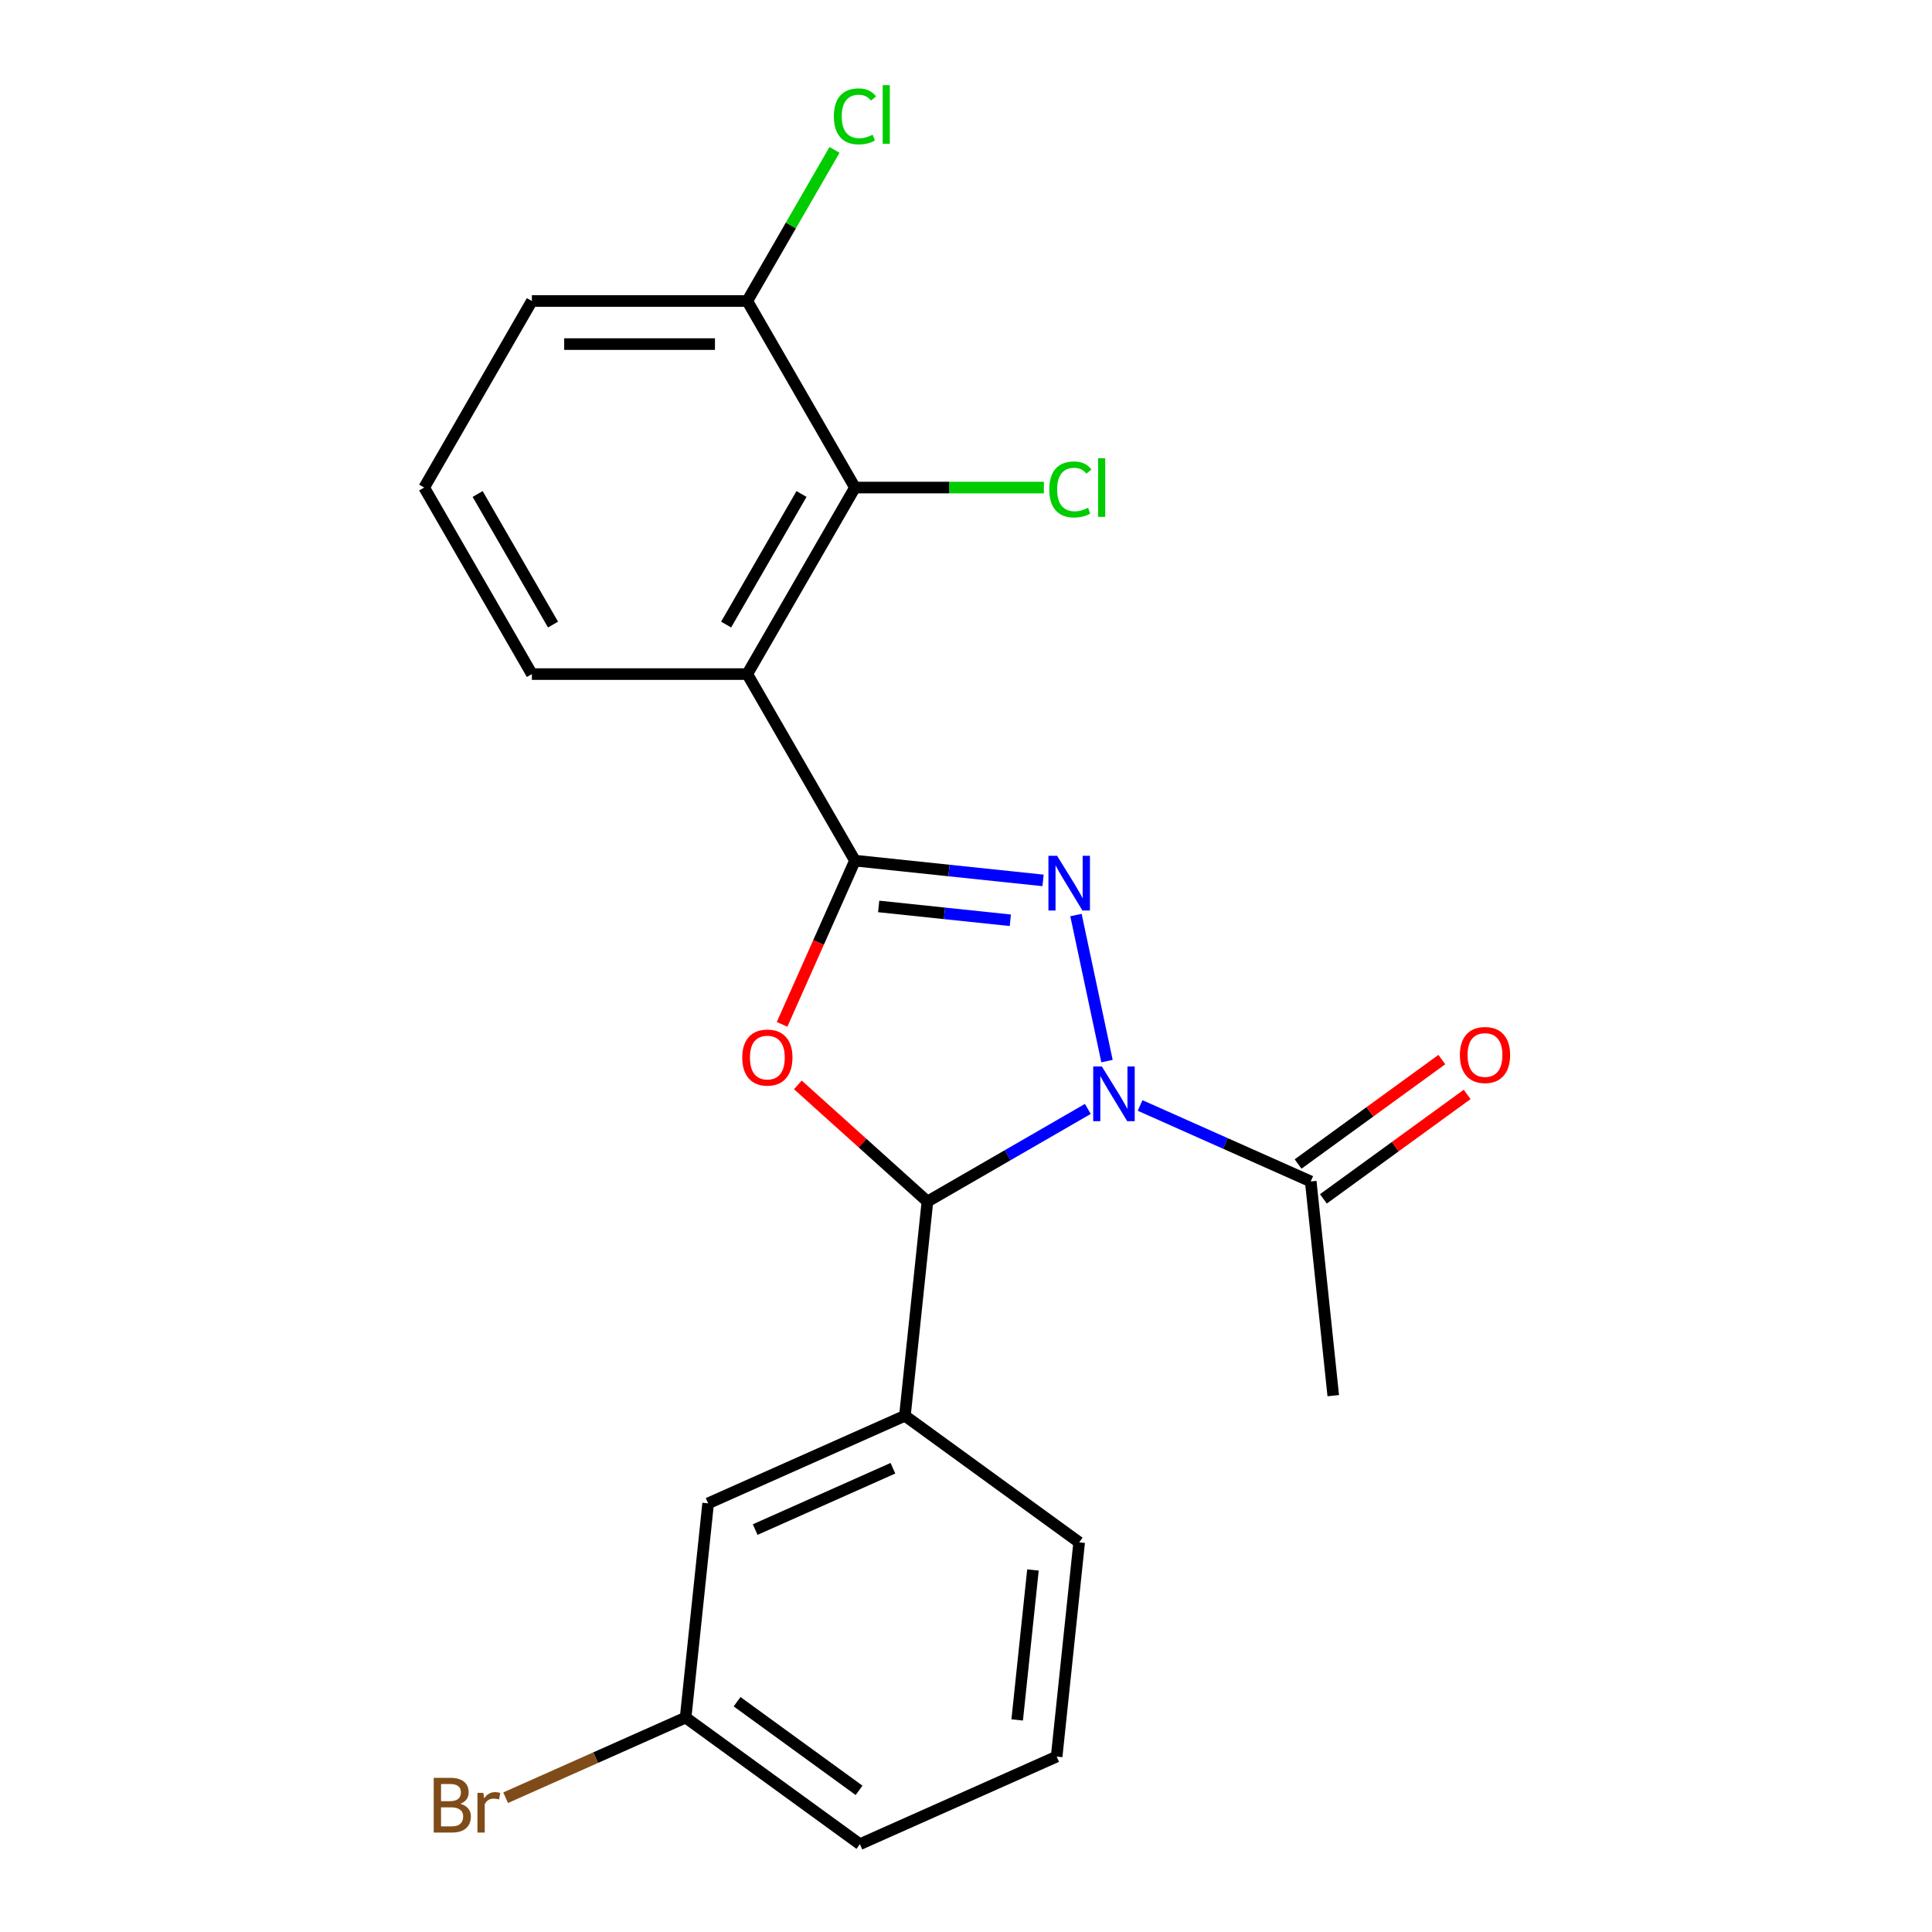 <?xml version='1.0' encoding='iso-8859-1'?>
<svg version='1.1' baseProfile='full'
              xmlns='http://www.w3.org/2000/svg'
                      xmlns:rdkit='http://www.rdkit.org/xml'
                      xmlns:xlink='http://www.w3.org/1999/xlink'
                  xml:space='preserve'
width='1000px' height='1000px' viewBox='0 0 1000 1000'>
<!-- END OF HEADER -->
<rect style='opacity:1.0;fill:#FFFFFF;stroke:none' width='1000' height='1000' x='0' y='0'> </rect>
<path class='bond-1' d='M 572.985,549.219 L 556.917,473.628' style='fill:none;fill-rule:evenodd;stroke:#0000FF;stroke-width:6px;stroke-linecap:butt;stroke-linejoin:miter;stroke-opacity:1' />
<path class='bond-3' d='M 563.06,573.977 L 521.547,597.944' style='fill:none;fill-rule:evenodd;stroke:#0000FF;stroke-width:6px;stroke-linecap:butt;stroke-linejoin:miter;stroke-opacity:1' />
<path class='bond-3' d='M 521.547,597.944 L 480.035,621.911' style='fill:none;fill-rule:evenodd;stroke:#000000;stroke-width:6px;stroke-linecap:butt;stroke-linejoin:miter;stroke-opacity:1' />
<path class='bond-5' d='M 590.114,572.189 L 634.276,591.851' style='fill:none;fill-rule:evenodd;stroke:#0000FF;stroke-width:6px;stroke-linecap:butt;stroke-linejoin:miter;stroke-opacity:1' />
<path class='bond-5' d='M 634.276,591.851 L 678.437,611.513' style='fill:none;fill-rule:evenodd;stroke:#000000;stroke-width:6px;stroke-linecap:butt;stroke-linejoin:miter;stroke-opacity:1' />
<path class='bond-0' d='M 442.529,445.46 L 491.204,450.576' style='fill:none;fill-rule:evenodd;stroke:#000000;stroke-width:6px;stroke-linecap:butt;stroke-linejoin:miter;stroke-opacity:1' />
<path class='bond-0' d='M 491.204,450.576 L 539.88,455.692' style='fill:none;fill-rule:evenodd;stroke:#0000FF;stroke-width:6px;stroke-linecap:butt;stroke-linejoin:miter;stroke-opacity:1' />
<path class='bond-0' d='M 454.801,469.171 L 488.874,472.752' style='fill:none;fill-rule:evenodd;stroke:#000000;stroke-width:6px;stroke-linecap:butt;stroke-linejoin:miter;stroke-opacity:1' />
<path class='bond-0' d='M 488.874,472.752 L 522.946,476.333' style='fill:none;fill-rule:evenodd;stroke:#0000FF;stroke-width:6px;stroke-linecap:butt;stroke-linejoin:miter;stroke-opacity:1' />
<path class='bond-4' d='M 442.529,445.46 L 386.784,348.908' style='fill:none;fill-rule:evenodd;stroke:#000000;stroke-width:6px;stroke-linecap:butt;stroke-linejoin:miter;stroke-opacity:1' />
<path class='bond-22' d='M 442.529,445.46 L 423.664,487.832' style='fill:none;fill-rule:evenodd;stroke:#000000;stroke-width:6px;stroke-linecap:butt;stroke-linejoin:miter;stroke-opacity:1' />
<path class='bond-22' d='M 423.664,487.832 L 404.799,530.203' style='fill:none;fill-rule:evenodd;stroke:#FF0000;stroke-width:6px;stroke-linecap:butt;stroke-linejoin:miter;stroke-opacity:1' />
<path class='bond-2' d='M 412.969,561.525 L 446.502,591.718' style='fill:none;fill-rule:evenodd;stroke:#FF0000;stroke-width:6px;stroke-linecap:butt;stroke-linejoin:miter;stroke-opacity:1' />
<path class='bond-2' d='M 446.502,591.718 L 480.035,621.911' style='fill:none;fill-rule:evenodd;stroke:#000000;stroke-width:6px;stroke-linecap:butt;stroke-linejoin:miter;stroke-opacity:1' />
<path class='bond-7' d='M 480.035,621.911 L 468.381,732.789' style='fill:none;fill-rule:evenodd;stroke:#000000;stroke-width:6px;stroke-linecap:butt;stroke-linejoin:miter;stroke-opacity:1' />
<path class='bond-6' d='M 386.784,348.908 L 442.529,252.356' style='fill:none;fill-rule:evenodd;stroke:#000000;stroke-width:6px;stroke-linecap:butt;stroke-linejoin:miter;stroke-opacity:1' />
<path class='bond-6' d='M 375.836,323.276 L 414.857,255.69' style='fill:none;fill-rule:evenodd;stroke:#000000;stroke-width:6px;stroke-linecap:butt;stroke-linejoin:miter;stroke-opacity:1' />
<path class='bond-13' d='M 386.784,348.908 L 275.296,348.908' style='fill:none;fill-rule:evenodd;stroke:#000000;stroke-width:6px;stroke-linecap:butt;stroke-linejoin:miter;stroke-opacity:1' />
<path class='bond-10' d='M 684.99,620.533 L 722.195,593.502' style='fill:none;fill-rule:evenodd;stroke:#000000;stroke-width:6px;stroke-linecap:butt;stroke-linejoin:miter;stroke-opacity:1' />
<path class='bond-10' d='M 722.195,593.502 L 759.399,566.471' style='fill:none;fill-rule:evenodd;stroke:#FF0000;stroke-width:6px;stroke-linecap:butt;stroke-linejoin:miter;stroke-opacity:1' />
<path class='bond-10' d='M 671.884,602.494 L 709.088,575.463' style='fill:none;fill-rule:evenodd;stroke:#000000;stroke-width:6px;stroke-linecap:butt;stroke-linejoin:miter;stroke-opacity:1' />
<path class='bond-10' d='M 709.088,575.463 L 746.293,548.432' style='fill:none;fill-rule:evenodd;stroke:#FF0000;stroke-width:6px;stroke-linecap:butt;stroke-linejoin:miter;stroke-opacity:1' />
<path class='bond-17' d='M 678.437,611.513 L 690.091,722.391' style='fill:none;fill-rule:evenodd;stroke:#000000;stroke-width:6px;stroke-linecap:butt;stroke-linejoin:miter;stroke-opacity:1' />
<path class='bond-8' d='M 442.529,252.356 L 386.784,155.804' style='fill:none;fill-rule:evenodd;stroke:#000000;stroke-width:6px;stroke-linecap:butt;stroke-linejoin:miter;stroke-opacity:1' />
<path class='bond-11' d='M 442.529,252.356 L 491.42,252.356' style='fill:none;fill-rule:evenodd;stroke:#000000;stroke-width:6px;stroke-linecap:butt;stroke-linejoin:miter;stroke-opacity:1' />
<path class='bond-11' d='M 491.42,252.356 L 540.311,252.356' style='fill:none;fill-rule:evenodd;stroke:#00CC00;stroke-width:6px;stroke-linecap:butt;stroke-linejoin:miter;stroke-opacity:1' />
<path class='bond-9' d='M 468.381,732.789 L 366.531,778.136' style='fill:none;fill-rule:evenodd;stroke:#000000;stroke-width:6px;stroke-linecap:butt;stroke-linejoin:miter;stroke-opacity:1' />
<path class='bond-9' d='M 462.173,759.961 L 390.878,791.704' style='fill:none;fill-rule:evenodd;stroke:#000000;stroke-width:6px;stroke-linecap:butt;stroke-linejoin:miter;stroke-opacity:1' />
<path class='bond-16' d='M 468.381,732.789 L 558.577,798.321' style='fill:none;fill-rule:evenodd;stroke:#000000;stroke-width:6px;stroke-linecap:butt;stroke-linejoin:miter;stroke-opacity:1' />
<path class='bond-14' d='M 386.784,155.804 L 409.366,116.691' style='fill:none;fill-rule:evenodd;stroke:#000000;stroke-width:6px;stroke-linecap:butt;stroke-linejoin:miter;stroke-opacity:1' />
<path class='bond-14' d='M 409.366,116.691 L 431.948,77.579' style='fill:none;fill-rule:evenodd;stroke:#00CC00;stroke-width:6px;stroke-linecap:butt;stroke-linejoin:miter;stroke-opacity:1' />
<path class='bond-24' d='M 386.784,155.804 L 275.296,155.804' style='fill:none;fill-rule:evenodd;stroke:#000000;stroke-width:6px;stroke-linecap:butt;stroke-linejoin:miter;stroke-opacity:1' />
<path class='bond-24' d='M 370.061,178.101 L 292.019,178.101' style='fill:none;fill-rule:evenodd;stroke:#000000;stroke-width:6px;stroke-linecap:butt;stroke-linejoin:miter;stroke-opacity:1' />
<path class='bond-12' d='M 366.531,778.136 L 354.877,889.014' style='fill:none;fill-rule:evenodd;stroke:#000000;stroke-width:6px;stroke-linecap:butt;stroke-linejoin:miter;stroke-opacity:1' />
<path class='bond-15' d='M 354.877,889.014 L 308.295,909.753' style='fill:none;fill-rule:evenodd;stroke:#000000;stroke-width:6px;stroke-linecap:butt;stroke-linejoin:miter;stroke-opacity:1' />
<path class='bond-15' d='M 308.295,909.753 L 261.714,930.493' style='fill:none;fill-rule:evenodd;stroke:#7F4C19;stroke-width:6px;stroke-linecap:butt;stroke-linejoin:miter;stroke-opacity:1' />
<path class='bond-23' d='M 354.877,889.014 L 445.073,954.545' style='fill:none;fill-rule:evenodd;stroke:#000000;stroke-width:6px;stroke-linecap:butt;stroke-linejoin:miter;stroke-opacity:1' />
<path class='bond-23' d='M 381.513,880.804 L 444.65,926.676' style='fill:none;fill-rule:evenodd;stroke:#000000;stroke-width:6px;stroke-linecap:butt;stroke-linejoin:miter;stroke-opacity:1' />
<path class='bond-18' d='M 275.296,348.908 L 219.551,252.356' style='fill:none;fill-rule:evenodd;stroke:#000000;stroke-width:6px;stroke-linecap:butt;stroke-linejoin:miter;stroke-opacity:1' />
<path class='bond-18' d='M 286.244,323.276 L 247.223,255.69' style='fill:none;fill-rule:evenodd;stroke:#000000;stroke-width:6px;stroke-linecap:butt;stroke-linejoin:miter;stroke-opacity:1' />
<path class='bond-19' d='M 558.577,798.321 L 546.924,909.199' style='fill:none;fill-rule:evenodd;stroke:#000000;stroke-width:6px;stroke-linecap:butt;stroke-linejoin:miter;stroke-opacity:1' />
<path class='bond-19' d='M 534.654,812.622 L 526.496,890.236' style='fill:none;fill-rule:evenodd;stroke:#000000;stroke-width:6px;stroke-linecap:butt;stroke-linejoin:miter;stroke-opacity:1' />
<path class='bond-20' d='M 219.551,252.356 L 275.296,155.804' style='fill:none;fill-rule:evenodd;stroke:#000000;stroke-width:6px;stroke-linecap:butt;stroke-linejoin:miter;stroke-opacity:1' />
<path class='bond-21' d='M 546.924,909.199 L 445.073,954.545' style='fill:none;fill-rule:evenodd;stroke:#000000;stroke-width:6px;stroke-linecap:butt;stroke-linejoin:miter;stroke-opacity:1' />
<path  class='atom-0' d='M 570.327 552.007
L 579.607 567.007
Q 580.527 568.487, 582.007 571.167
Q 583.487 573.847, 583.567 574.007
L 583.567 552.007
L 587.327 552.007
L 587.327 580.327
L 583.447 580.327
L 573.487 563.927
Q 572.327 562.007, 571.087 559.807
Q 569.887 557.607, 569.527 556.927
L 569.527 580.327
L 565.847 580.327
L 565.847 552.007
L 570.327 552.007
' fill='#0000FF'/>
<path  class='atom-2' d='M 547.147 442.954
L 556.427 457.954
Q 557.347 459.434, 558.827 462.114
Q 560.307 464.794, 560.387 464.954
L 560.387 442.954
L 564.147 442.954
L 564.147 471.274
L 560.267 471.274
L 550.307 454.874
Q 549.147 452.954, 547.907 450.754
Q 546.707 448.554, 546.347 447.874
L 546.347 471.274
L 542.667 471.274
L 542.667 442.954
L 547.147 442.954
' fill='#0000FF'/>
<path  class='atom-3' d='M 384.182 547.39
Q 384.182 540.59, 387.542 536.79
Q 390.902 532.99, 397.182 532.99
Q 403.462 532.99, 406.822 536.79
Q 410.182 540.59, 410.182 547.39
Q 410.182 554.27, 406.782 558.19
Q 403.382 562.07, 397.182 562.07
Q 390.942 562.07, 387.542 558.19
Q 384.182 554.31, 384.182 547.39
M 397.182 558.87
Q 401.502 558.87, 403.822 555.99
Q 406.182 553.07, 406.182 547.39
Q 406.182 541.83, 403.822 539.03
Q 401.502 536.19, 397.182 536.19
Q 392.862 536.19, 390.502 538.99
Q 388.182 541.79, 388.182 547.39
Q 388.182 553.11, 390.502 555.99
Q 392.862 558.87, 397.182 558.87
' fill='#FF0000'/>
<path  class='atom-11' d='M 755.633 546.062
Q 755.633 539.262, 758.993 535.462
Q 762.353 531.662, 768.633 531.662
Q 774.913 531.662, 778.273 535.462
Q 781.633 539.262, 781.633 546.062
Q 781.633 552.942, 778.233 556.862
Q 774.833 560.742, 768.633 560.742
Q 762.393 560.742, 758.993 556.862
Q 755.633 552.982, 755.633 546.062
M 768.633 557.542
Q 772.953 557.542, 775.273 554.662
Q 777.633 551.742, 777.633 546.062
Q 777.633 540.502, 775.273 537.702
Q 772.953 534.862, 768.633 534.862
Q 764.313 534.862, 761.953 537.662
Q 759.633 540.462, 759.633 546.062
Q 759.633 551.782, 761.953 554.662
Q 764.313 557.542, 768.633 557.542
' fill='#FF0000'/>
<path  class='atom-12' d='M 543.098 253.336
Q 543.098 246.296, 546.378 242.616
Q 549.698 238.896, 555.978 238.896
Q 561.818 238.896, 564.938 243.016
L 562.298 245.176
Q 560.018 242.176, 555.978 242.176
Q 551.698 242.176, 549.418 245.056
Q 547.178 247.896, 547.178 253.336
Q 547.178 258.936, 549.498 261.816
Q 551.858 264.696, 556.418 264.696
Q 559.538 264.696, 563.178 262.816
L 564.298 265.816
Q 562.818 266.776, 560.578 267.336
Q 558.338 267.896, 555.858 267.896
Q 549.698 267.896, 546.378 264.136
Q 543.098 260.376, 543.098 253.336
' fill='#00CC00'/>
<path  class='atom-12' d='M 568.378 237.176
L 572.058 237.176
L 572.058 267.536
L 568.378 267.536
L 568.378 237.176
' fill='#00CC00'/>
<path  class='atom-15' d='M 431.609 60.231
Q 431.609 53.191, 434.889 49.511
Q 438.209 45.791, 444.489 45.791
Q 450.329 45.791, 453.449 49.911
L 450.809 52.071
Q 448.529 49.071, 444.489 49.071
Q 440.209 49.071, 437.929 51.951
Q 435.689 54.791, 435.689 60.231
Q 435.689 65.831, 438.009 68.711
Q 440.369 71.591, 444.929 71.591
Q 448.049 71.591, 451.689 69.711
L 452.809 72.711
Q 451.329 73.671, 449.089 74.231
Q 446.849 74.791, 444.369 74.791
Q 438.209 74.791, 434.889 71.031
Q 431.609 67.271, 431.609 60.231
' fill='#00CC00'/>
<path  class='atom-15' d='M 456.889 44.071
L 460.569 44.071
L 460.569 74.431
L 456.889 74.431
L 456.889 44.071
' fill='#00CC00'/>
<path  class='atom-16' d='M 238.247 933.641
Q 240.967 934.401, 242.327 936.081
Q 243.727 937.721, 243.727 940.161
Q 243.727 944.081, 241.207 946.321
Q 238.727 948.521, 234.007 948.521
L 224.487 948.521
L 224.487 920.201
L 232.847 920.201
Q 237.687 920.201, 240.127 922.161
Q 242.567 924.121, 242.567 927.721
Q 242.567 932.001, 238.247 933.641
M 228.287 923.401
L 228.287 932.281
L 232.847 932.281
Q 235.647 932.281, 237.087 931.161
Q 238.567 930.001, 238.567 927.721
Q 238.567 923.401, 232.847 923.401
L 228.287 923.401
M 234.007 945.321
Q 236.767 945.321, 238.247 944.001
Q 239.727 942.681, 239.727 940.161
Q 239.727 937.841, 238.087 936.681
Q 236.487 935.481, 233.407 935.481
L 228.287 935.481
L 228.287 945.321
L 234.007 945.321
' fill='#7F4C19'/>
<path  class='atom-16' d='M 250.167 927.961
L 250.607 930.801
Q 252.767 927.601, 256.287 927.601
Q 257.407 927.601, 258.927 928.001
L 258.327 931.361
Q 256.607 930.961, 255.647 930.961
Q 253.967 930.961, 252.847 931.641
Q 251.767 932.281, 250.887 933.841
L 250.887 948.521
L 247.127 948.521
L 247.127 927.961
L 250.167 927.961
' fill='#7F4C19'/>
</svg>
